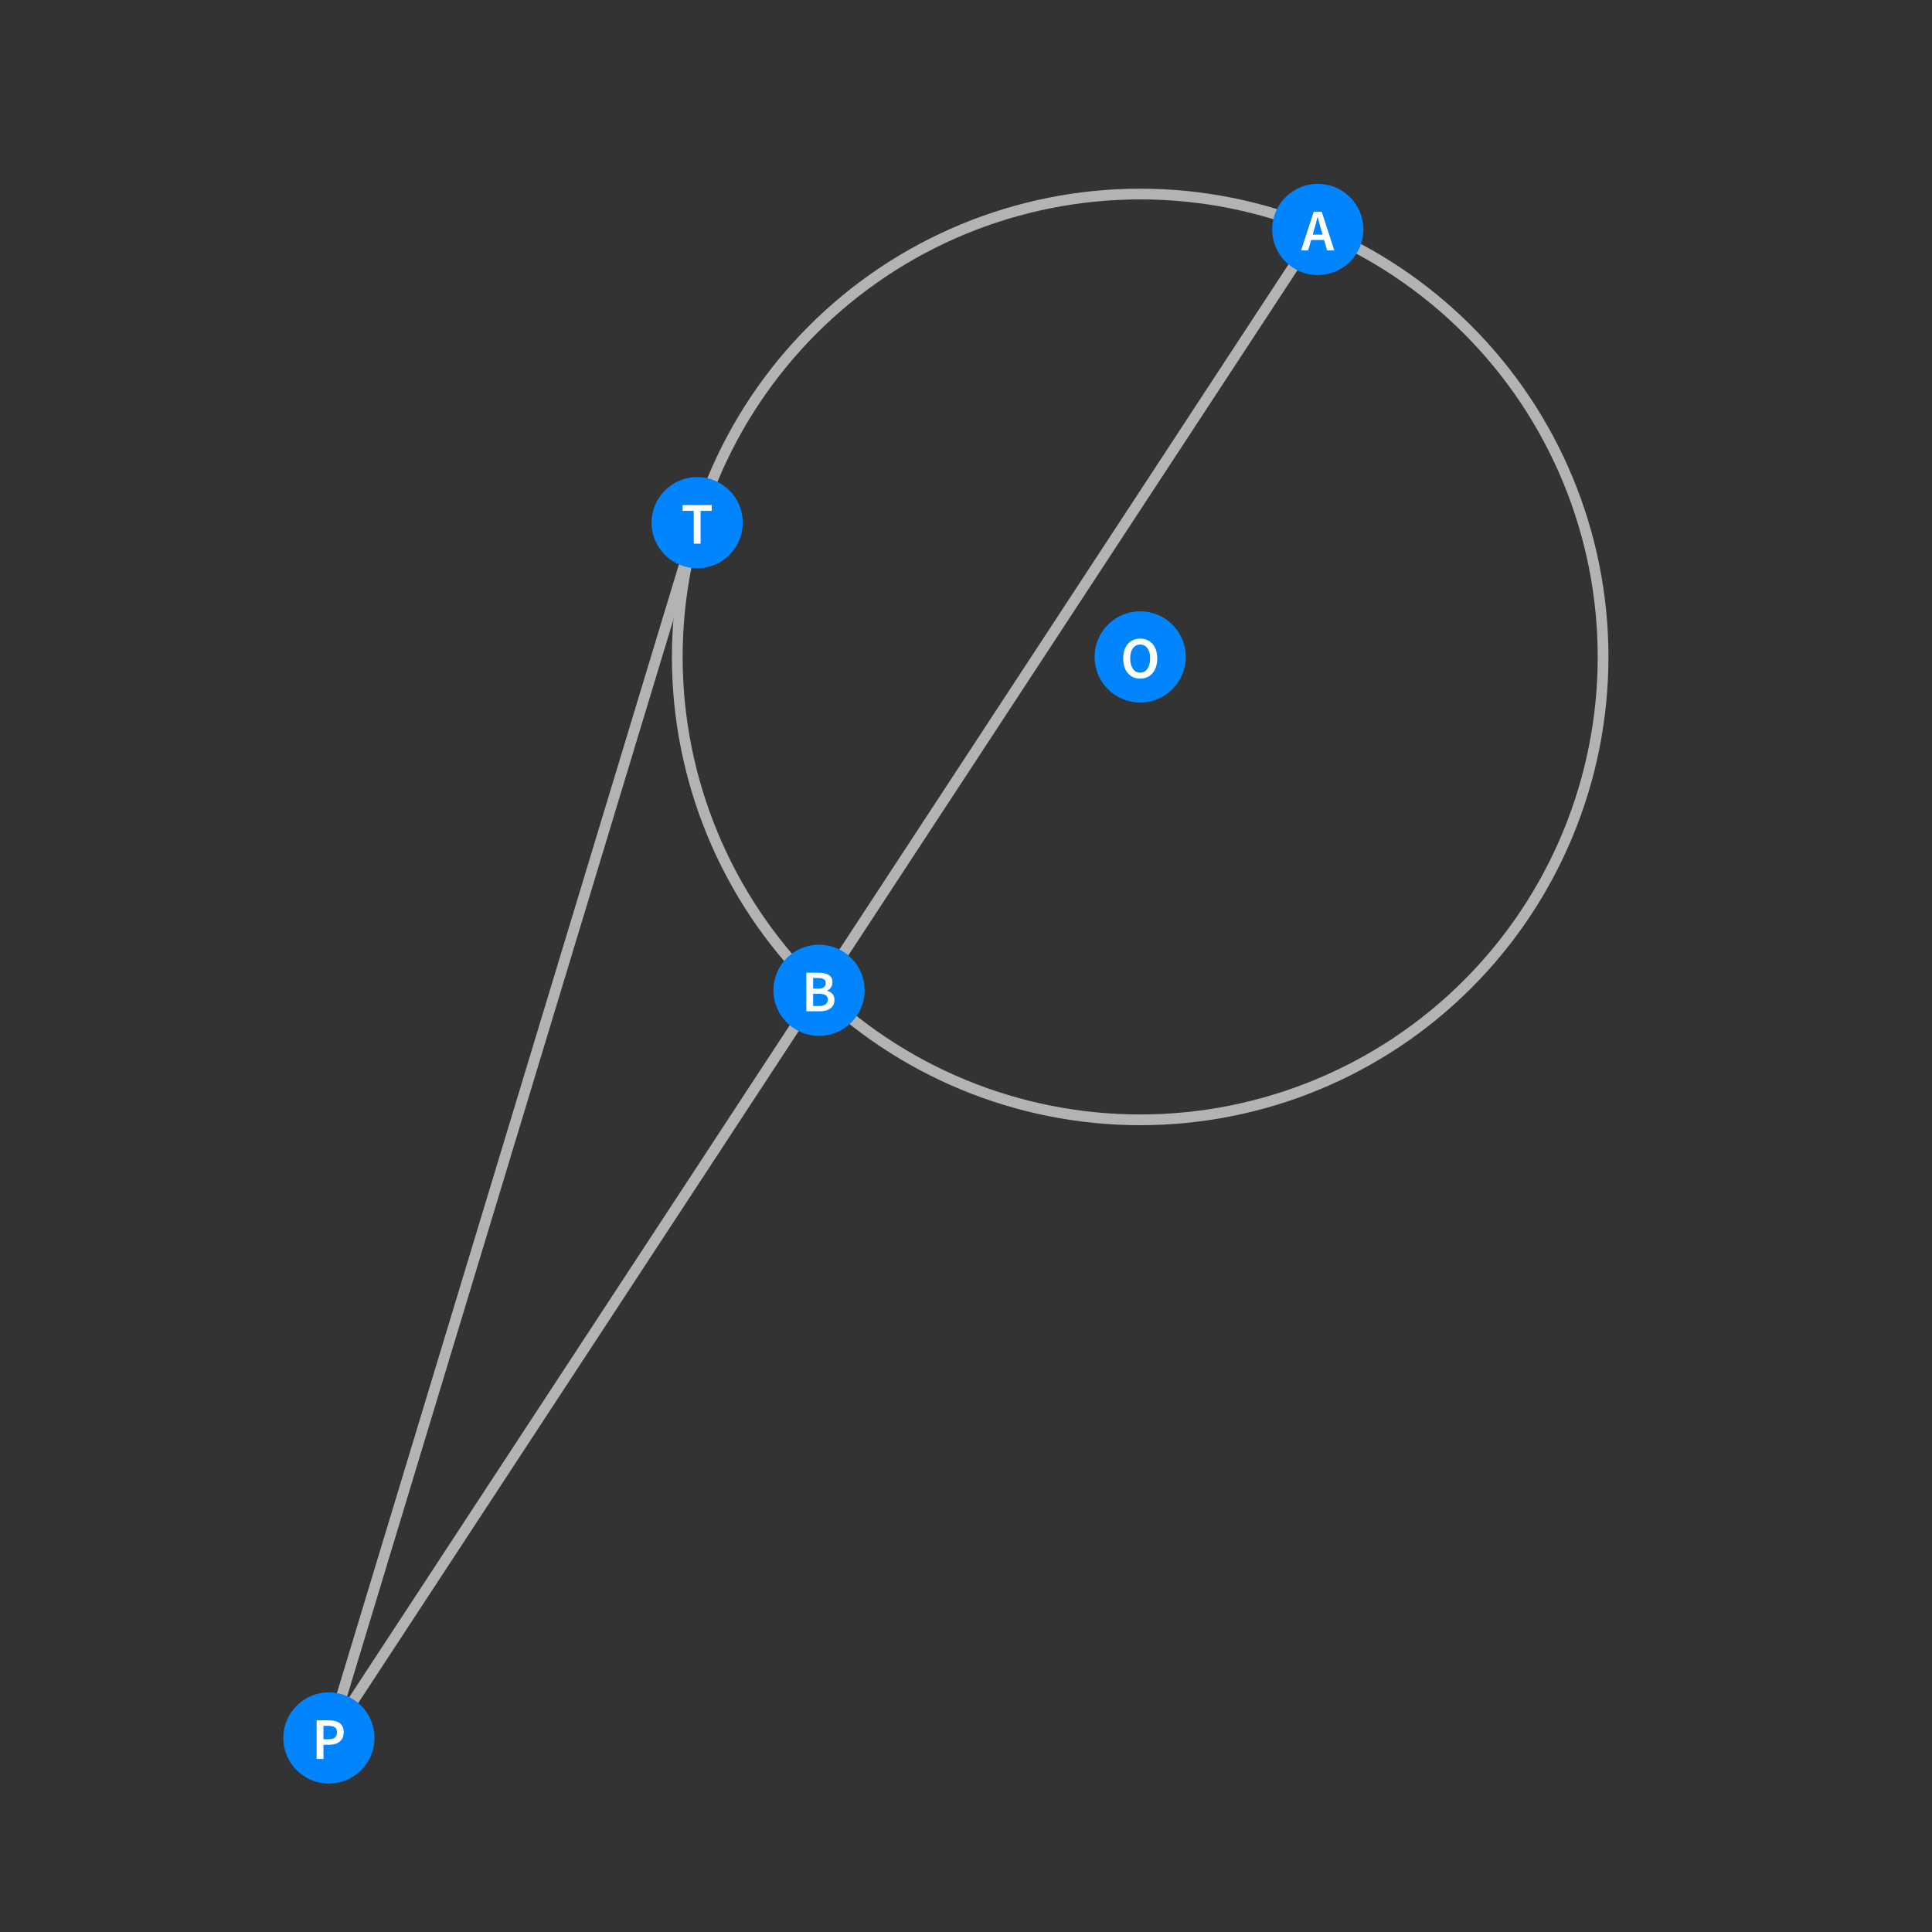 <?xml version="1.0" encoding="UTF-8"?>
<svg xmlns="http://www.w3.org/2000/svg" xmlns:xlink="http://www.w3.org/1999/xlink" width="360pt" height="360pt" viewBox="0 0 360 360" version="1.1">
<rect x="0" y="0" width="360" height="360" fill="#333333" stroke="none"/>
<defs>
<g>
<symbol overflow="visible" id="glyph0-0">
<path style="stroke:none;" d="M 0.926 0 L 0.926 -7.262 L 6.469 -7.262 L 6.469 0 Z M 2.531 -0.824 L 4.84 -0.824 L 4.223 -1.969 L 3.719 -3.07 L 3.676 -3.07 L 3.156 -1.969 Z M 3.676 -4.41 L 3.719 -4.41 L 4.223 -5.445 L 4.754 -6.426 L 2.629 -6.426 L 3.168 -5.445 Z M 1.824 -1.465 L 3.047 -3.738 L 1.824 -6.039 Z M 5.555 -1.465 L 5.555 -6.039 L 4.344 -3.738 Z M 5.555 -1.465 "/>
</symbol>
<symbol overflow="visible" id="glyph0-1">
<path style="stroke:none;" d="M 2.387 -3.828 L 2.133 -2.949 L 3.973 -2.949 L 3.719 -3.828 C 3.598 -4.203 3.484 -4.598 3.383 -5.004 C 3.273 -5.406 3.172 -5.805 3.07 -6.203 L 3.023 -6.203 C 2.922 -5.797 2.816 -5.395 2.715 -4.996 C 2.609 -4.594 2.5 -4.203 2.387 -3.828 Z M -0.023 0 L 2.32 -7.195 L 3.816 -7.195 L 6.16 0 L 4.816 0 L 4.258 -1.945 L 1.836 -1.945 L 1.277 0 Z M -0.023 0 "/>
</symbol>
<symbol overflow="visible" id="glyph0-2">
<path style="stroke:none;" d="M 0.914 0 L 0.914 -7.195 L 3.211 -7.195 C 3.586 -7.195 3.926 -7.164 4.238 -7.102 C 4.547 -7.039 4.82 -6.938 5.055 -6.805 C 5.285 -6.664 5.465 -6.484 5.594 -6.258 C 5.719 -6.031 5.781 -5.75 5.785 -5.422 C 5.781 -5.074 5.695 -4.758 5.52 -4.465 C 5.344 -4.172 5.098 -3.969 4.785 -3.859 L 4.785 -3.816 C 5.18 -3.723 5.508 -3.539 5.77 -3.262 C 6.027 -2.977 6.156 -2.594 6.16 -2.113 C 6.156 -1.75 6.086 -1.438 5.949 -1.176 C 5.809 -0.91 5.617 -0.691 5.371 -0.516 C 5.125 -0.34 4.832 -0.207 4.496 -0.125 C 4.156 -0.039 3.793 0 3.398 0 Z M 2.188 -4.223 L 3.102 -4.223 C 3.602 -4.219 3.969 -4.309 4.195 -4.496 C 4.418 -4.676 4.527 -4.922 4.531 -5.234 C 4.527 -5.586 4.41 -5.836 4.18 -5.984 C 3.941 -6.125 3.59 -6.199 3.125 -6.203 L 2.188 -6.203 Z M 2.188 -0.988 L 3.266 -0.988 C 3.789 -0.984 4.199 -1.082 4.488 -1.281 C 4.773 -1.473 4.914 -1.773 4.918 -2.18 C 4.914 -2.559 4.777 -2.832 4.5 -3.008 C 4.219 -3.176 3.805 -3.262 3.266 -3.266 L 2.188 -3.266 Z M 2.188 -0.988 "/>
</symbol>
<symbol overflow="visible" id="glyph0-3">
<path style="stroke:none;" d="M 3.707 0.133 C 3.234 0.129 2.805 0.047 2.418 -0.125 C 2.027 -0.297 1.695 -0.547 1.418 -0.875 C 1.137 -1.195 0.918 -1.59 0.77 -2.055 C 0.613 -2.516 0.539 -3.039 0.539 -3.629 C 0.539 -4.207 0.613 -4.727 0.77 -5.188 C 0.918 -5.641 1.137 -6.027 1.418 -6.348 C 1.695 -6.66 2.027 -6.902 2.418 -7.07 C 2.805 -7.238 3.234 -7.324 3.707 -7.324 C 4.172 -7.324 4.602 -7.238 4.992 -7.07 C 5.383 -6.902 5.719 -6.66 6 -6.348 C 6.281 -6.027 6.5 -5.641 6.656 -5.188 C 6.809 -4.727 6.883 -4.207 6.887 -3.629 C 6.883 -3.039 6.809 -2.516 6.656 -2.055 C 6.5 -1.59 6.281 -1.195 6 -0.875 C 5.719 -0.547 5.383 -0.297 4.992 -0.125 C 4.602 0.047 4.172 0.129 3.707 0.133 Z M 3.707 -0.98 C 3.992 -0.977 4.25 -1.039 4.477 -1.164 C 4.703 -1.285 4.895 -1.465 5.059 -1.699 C 5.215 -1.93 5.34 -2.207 5.434 -2.535 C 5.52 -2.859 5.566 -3.223 5.566 -3.629 C 5.566 -4.434 5.398 -5.066 5.066 -5.527 C 4.73 -5.98 4.277 -6.211 3.707 -6.215 C 3.133 -6.211 2.68 -5.98 2.348 -5.527 C 2.012 -5.066 1.844 -4.434 1.848 -3.629 C 1.844 -3.223 1.891 -2.859 1.98 -2.535 C 2.066 -2.207 2.191 -1.93 2.355 -1.699 C 2.516 -1.465 2.707 -1.285 2.938 -1.164 C 3.16 -1.039 3.418 -0.977 3.707 -0.98 Z M 3.707 -0.98 "/>
</symbol>
<symbol overflow="visible" id="glyph0-4">
<path style="stroke:none;" d="M 0.914 0 L 0.914 -7.195 L 3.18 -7.195 C 3.574 -7.195 3.941 -7.156 4.285 -7.082 C 4.621 -7.008 4.918 -6.883 5.168 -6.707 C 5.418 -6.531 5.609 -6.301 5.75 -6.02 C 5.887 -5.734 5.957 -5.387 5.961 -4.973 C 5.957 -4.574 5.887 -4.23 5.75 -3.938 C 5.609 -3.641 5.418 -3.395 5.176 -3.203 C 4.926 -3.008 4.637 -2.867 4.305 -2.777 C 3.969 -2.684 3.609 -2.637 3.223 -2.641 L 2.188 -2.641 L 2.188 0 Z M 2.188 -3.664 L 3.125 -3.664 C 4.176 -3.66 4.703 -4.098 4.707 -4.973 C 4.703 -5.422 4.566 -5.734 4.293 -5.91 C 4.016 -6.082 3.609 -6.168 3.078 -6.172 L 2.188 -6.172 Z M 2.188 -3.664 "/>
</symbol>
<symbol overflow="visible" id="glyph0-5">
<path style="stroke:none;" d="M 2.363 0 L 2.363 -6.117 L 0.285 -6.117 L 0.285 -7.195 L 5.719 -7.195 L 5.719 -6.117 L 3.641 -6.117 L 3.641 0 Z M 2.363 0 "/>
</symbol>
</g>
</defs>
<g id="surface786">
<path style="fill:none;stroke-width:2;stroke-linecap:square;stroke-linejoin:miter;stroke:rgb(70%,70%,70%);stroke-opacity:1;stroke-miterlimit:3.25;" d="M 245.551 42.758 L 61.289 323.844 "/>
<path style="fill:none;stroke-width:2;stroke-linecap:square;stroke-linejoin:miter;stroke:rgb(70%,70%,70%);stroke-opacity:1;stroke-miterlimit:3.25;" d="M 61.289 323.844 L 129.906 97.395 "/>
<path style="fill:none;stroke-width:2;stroke-linecap:square;stroke-linejoin:miter;stroke:rgb(70%,70%,70%);stroke-opacity:1;stroke-miterlimit:3.25;" d="M 298.711 122.41 C 298.711 99.535 289.625 77.594 273.449 61.418 C 257.273 45.242 235.332 36.156 212.457 36.156 C 189.582 36.156 167.641 45.242 151.465 61.418 C 135.289 77.594 126.199 99.535 126.199 122.41 C 126.199 145.285 135.289 167.227 151.465 183.402 C 167.641 199.578 189.582 208.664 212.457 208.664 C 235.332 208.664 257.273 199.578 273.449 183.402 C 289.625 167.227 298.711 145.285 298.711 122.41 Z M 298.711 122.41 "/>
<path style=" stroke:none;fill-rule:evenodd;fill:rgb(0%,52.002%,99.998%);fill-opacity:1;" d="M 254.051 42.758 C 254.051 40.5 253.156 38.34 251.562 36.746 C 249.969 35.152 247.805 34.258 245.551 34.258 C 243.297 34.258 241.137 35.152 239.539 36.746 C 237.945 38.34 237.051 40.5 237.051 42.758 C 237.051 45.012 237.945 47.172 239.539 48.766 C 241.137 50.359 243.297 51.258 245.551 51.258 C 247.805 51.258 249.969 50.359 251.562 48.766 C 253.156 47.172 254.051 45.012 254.051 42.758 Z M 254.051 42.758 "/>
<g style="fill:rgb(99.998%,99.998%,99.998%);fill-opacity:1;">
  <use xlink:href="#glyph0-1" x="242.471" y="46.666"/>
</g>
<path style=" stroke:none;fill-rule:evenodd;fill:rgb(0%,52.002%,99.998%);fill-opacity:1;" d="M 161.113 184.531 C 161.113 182.277 160.219 180.113 158.625 178.52 C 157.031 176.926 154.867 176.031 152.613 176.031 C 150.359 176.031 148.199 176.926 146.602 178.52 C 145.008 180.113 144.113 182.277 144.113 184.531 C 144.113 186.785 145.008 188.945 146.602 190.539 C 148.199 192.133 150.359 193.031 152.613 193.031 C 154.867 193.031 157.031 192.133 158.625 190.539 C 160.219 188.945 161.113 186.785 161.113 184.531 Z M 161.113 184.531 "/>
<g style="fill:rgb(99.998%,99.998%,99.998%);fill-opacity:1;">
  <use xlink:href="#glyph0-2" x="149.33" y="188.44"/>
</g>
<path style=" stroke:none;fill-rule:evenodd;fill:rgb(0%,52.002%,99.998%);fill-opacity:1;" d="M 220.957 122.41 C 220.957 120.156 220.062 117.992 218.469 116.398 C 216.871 114.805 214.711 113.91 212.457 113.91 C 210.203 113.91 208.039 114.805 206.445 116.398 C 204.852 117.992 203.957 120.156 203.957 122.41 C 203.957 124.664 204.852 126.828 206.445 128.422 C 208.039 130.016 210.203 130.91 212.457 130.91 C 214.711 130.91 216.871 130.016 218.469 128.422 C 220.062 126.828 220.957 124.664 220.957 122.41 Z M 220.957 122.41 "/>
<g style="fill:rgb(99.998%,99.998%,99.998%);fill-opacity:1;">
  <use xlink:href="#glyph0-3" x="208.75" y="126.32"/>
</g>
<path style=" stroke:none;fill-rule:evenodd;fill:rgb(0%,52.002%,99.998%);fill-opacity:1;" d="M 69.789 323.844 C 69.789 321.59 68.891 319.43 67.297 317.836 C 65.703 316.242 63.543 315.344 61.289 315.344 C 59.035 315.344 56.871 316.242 55.277 317.836 C 53.684 319.43 52.789 321.59 52.789 323.844 C 52.789 326.102 53.684 328.262 55.277 329.855 C 56.871 331.449 59.035 332.344 61.289 332.344 C 63.543 332.344 65.703 331.449 67.297 329.855 C 68.891 328.262 69.789 326.102 69.789 323.844 Z M 69.789 323.844 "/>
<g style="fill:rgb(99.998%,99.998%,99.998%);fill-opacity:1;">
  <use xlink:href="#glyph0-4" x="58.087" y="327.756"/>
</g>
<path style=" stroke:none;fill-rule:evenodd;fill:rgb(0%,52.002%,99.998%);fill-opacity:1;" d="M 138.406 97.395 C 138.406 95.141 137.512 92.98 135.918 91.387 C 134.324 89.793 132.164 88.895 129.906 88.895 C 127.652 88.895 125.492 89.793 123.898 91.387 C 122.305 92.98 121.406 95.141 121.406 97.395 C 121.406 99.648 122.305 101.812 123.898 103.406 C 125.492 105 127.652 105.895 129.906 105.895 C 132.164 105.895 134.324 105 135.918 103.406 C 137.512 101.812 138.406 99.648 138.406 97.395 Z M 138.406 97.395 "/>
<g style="fill:rgb(99.998%,99.998%,99.998%);fill-opacity:1;">
  <use xlink:href="#glyph0-5" x="126.905" y="101.306"/>
</g>
</g>
</svg>
